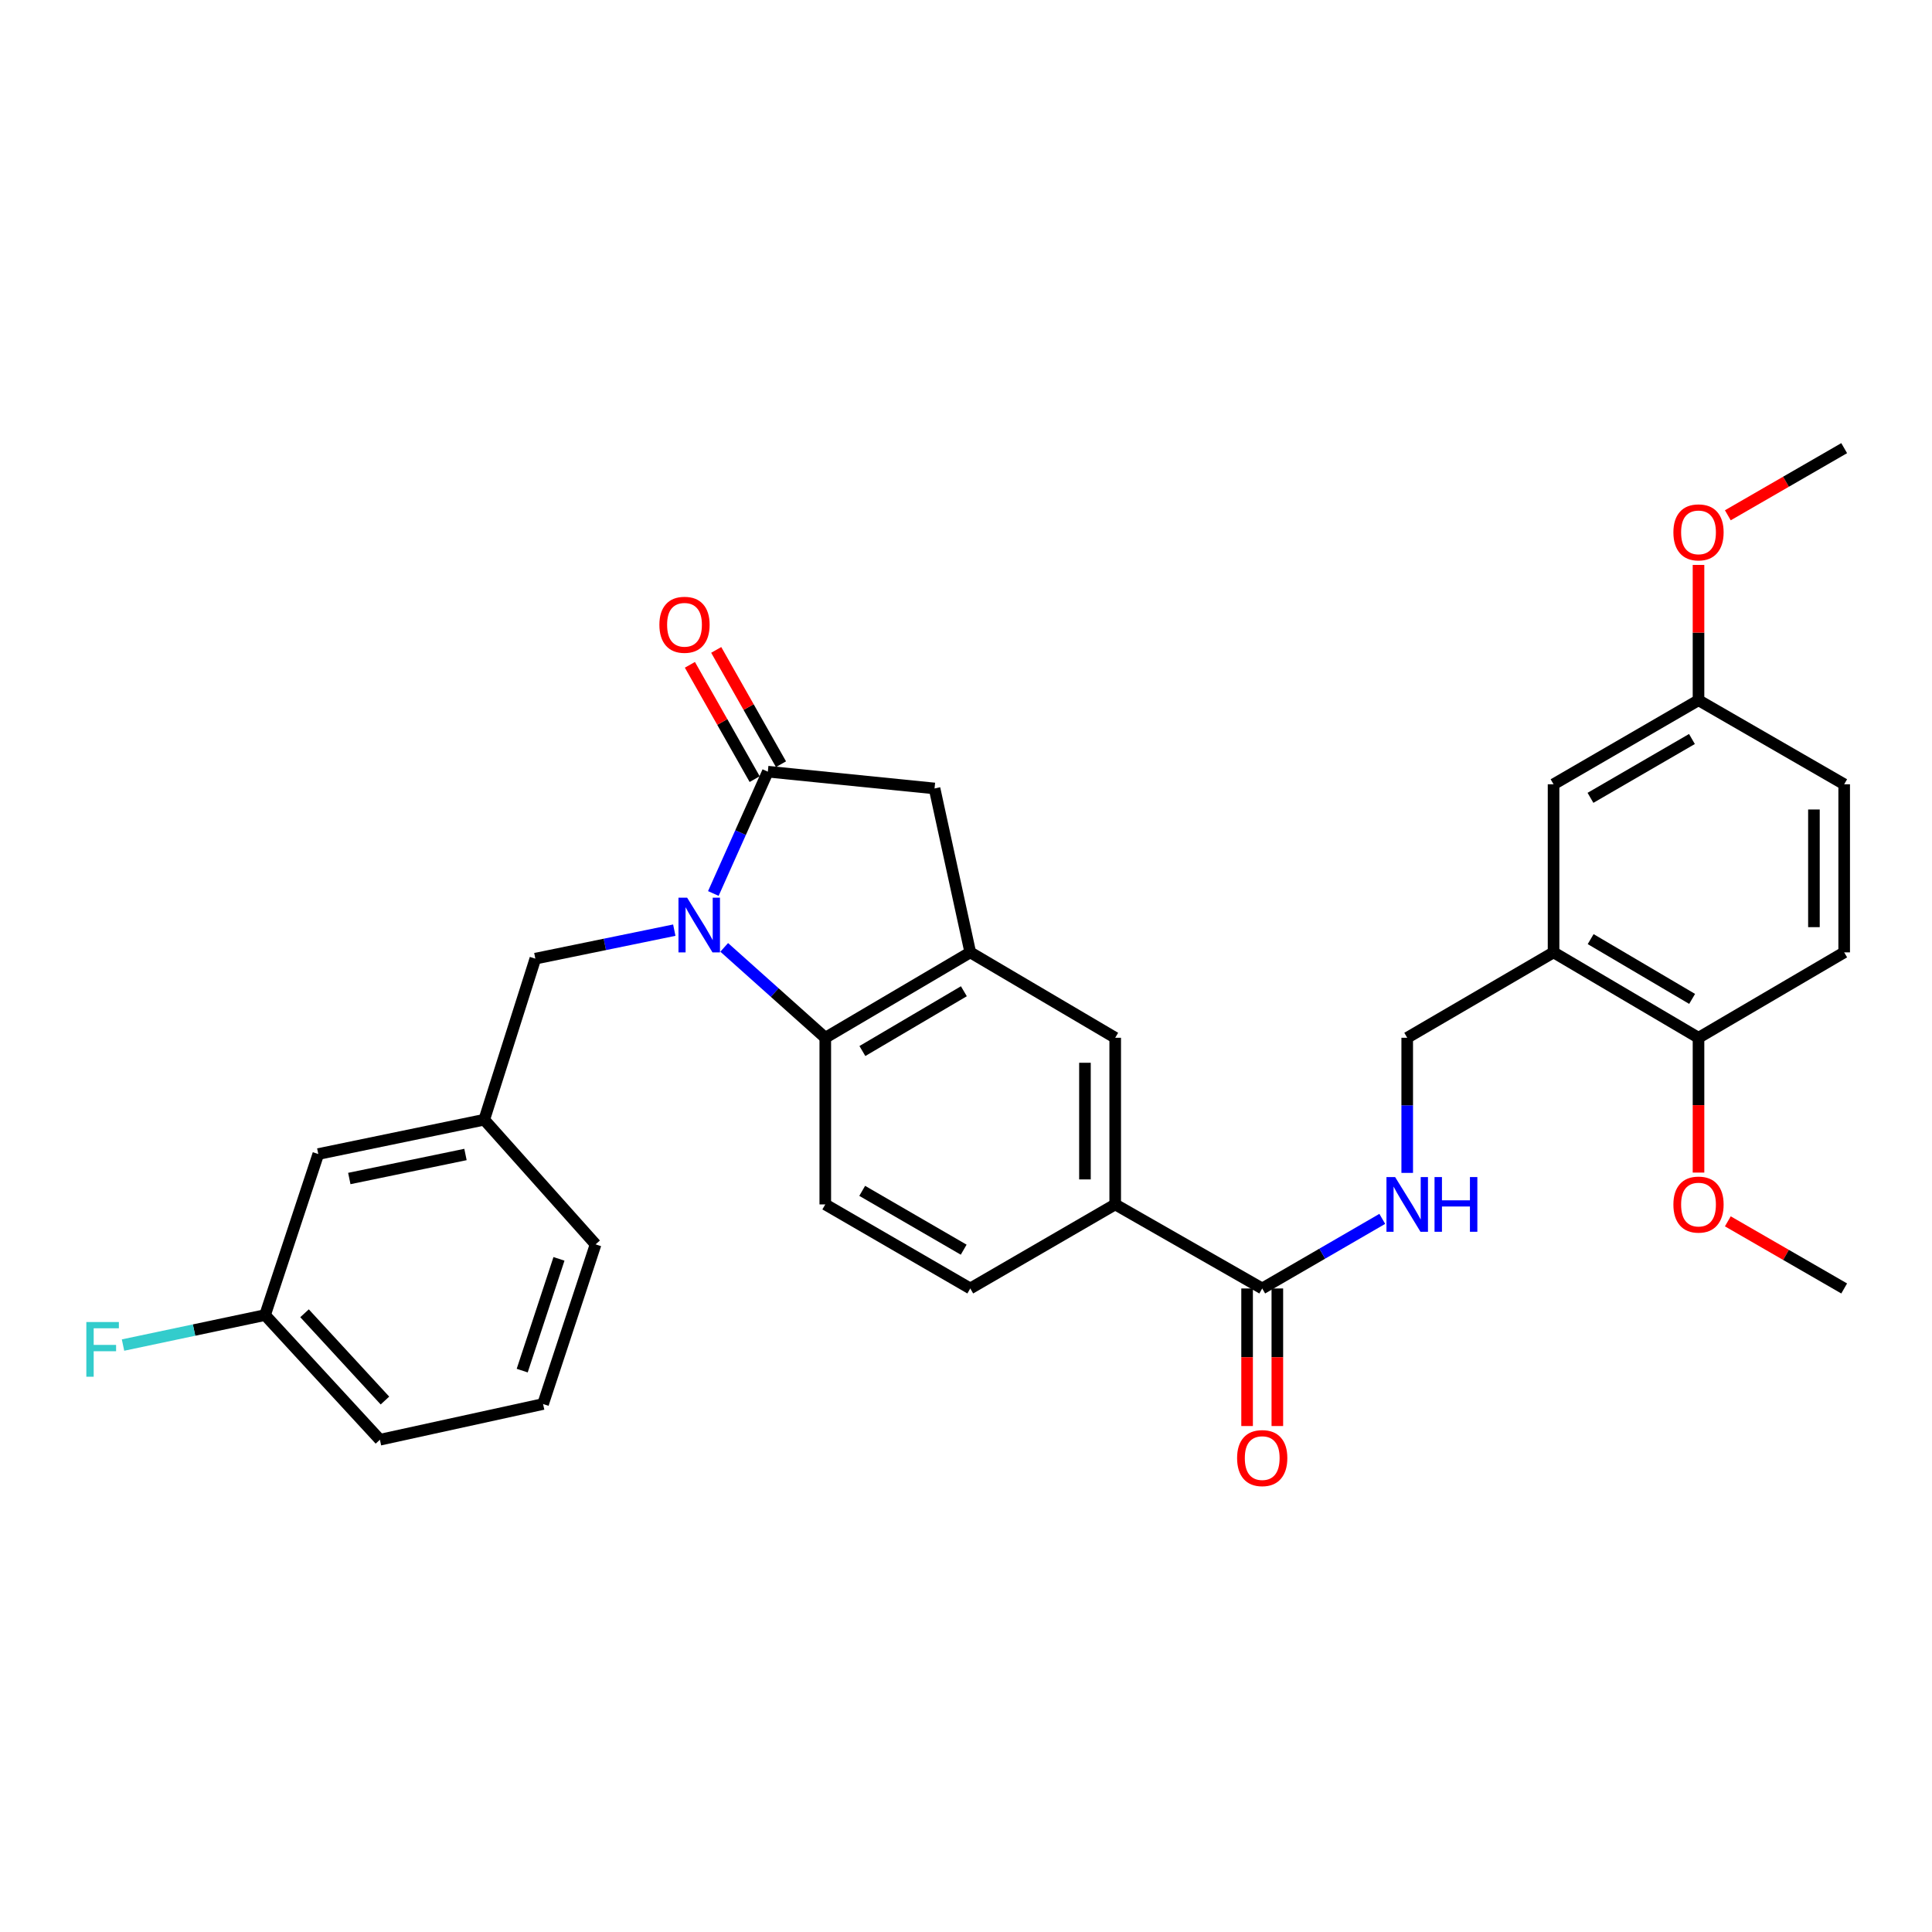 <?xml version='1.0' encoding='iso-8859-1'?>
<svg version='1.1' baseProfile='full'
              xmlns='http://www.w3.org/2000/svg'
                      xmlns:rdkit='http://www.rdkit.org/xml'
                      xmlns:xlink='http://www.w3.org/1999/xlink'
                  xml:space='preserve'
width='1000px' height='1000px' viewBox='0 0 1000 1000'>
<!-- END OF HEADER -->
<rect style='opacity:1.0;fill:#FFFFFF;stroke:none' width='1000' height='1000' x='0' y='0'> </rect>
<path class='bond-0' d='M 369.224,462.465 L 383.325,430.941' style='fill:none;fill-rule:evenodd;stroke:#0000FF;stroke-width:6px;stroke-linecap:butt;stroke-linejoin:miter;stroke-opacity:1' />
<path class='bond-0' d='M 383.325,430.941 L 397.426,399.416' style='fill:none;fill-rule:evenodd;stroke:#000000;stroke-width:6px;stroke-linecap:butt;stroke-linejoin:miter;stroke-opacity:1' />
<path class='bond-1' d='M 374.846,490.361 L 401.006,513.755' style='fill:none;fill-rule:evenodd;stroke:#0000FF;stroke-width:6px;stroke-linecap:butt;stroke-linejoin:miter;stroke-opacity:1' />
<path class='bond-1' d='M 401.006,513.755 L 427.166,537.15' style='fill:none;fill-rule:evenodd;stroke:#000000;stroke-width:6px;stroke-linecap:butt;stroke-linejoin:miter;stroke-opacity:1' />
<path class='bond-8' d='M 349.013,481.446 L 313.055,488.822' style='fill:none;fill-rule:evenodd;stroke:#0000FF;stroke-width:6px;stroke-linecap:butt;stroke-linejoin:miter;stroke-opacity:1' />
<path class='bond-8' d='M 313.055,488.822 L 277.098,496.197' style='fill:none;fill-rule:evenodd;stroke:#000000;stroke-width:6px;stroke-linecap:butt;stroke-linejoin:miter;stroke-opacity:1' />
<path class='bond-3' d='M 397.426,399.416 L 483.716,408.106' style='fill:none;fill-rule:evenodd;stroke:#000000;stroke-width:6px;stroke-linecap:butt;stroke-linejoin:miter;stroke-opacity:1' />
<path class='bond-11' d='M 404.237,395.557 L 387.474,365.974' style='fill:none;fill-rule:evenodd;stroke:#000000;stroke-width:6px;stroke-linecap:butt;stroke-linejoin:miter;stroke-opacity:1' />
<path class='bond-11' d='M 387.474,365.974 L 370.712,336.391' style='fill:none;fill-rule:evenodd;stroke:#FF0000;stroke-width:6px;stroke-linecap:butt;stroke-linejoin:miter;stroke-opacity:1' />
<path class='bond-11' d='M 390.614,403.275 L 373.852,373.693' style='fill:none;fill-rule:evenodd;stroke:#000000;stroke-width:6px;stroke-linecap:butt;stroke-linejoin:miter;stroke-opacity:1' />
<path class='bond-11' d='M 373.852,373.693 L 357.089,344.11' style='fill:none;fill-rule:evenodd;stroke:#FF0000;stroke-width:6px;stroke-linecap:butt;stroke-linejoin:miter;stroke-opacity:1' />
<path class='bond-2' d='M 427.166,537.15 L 502.209,492.943' style='fill:none;fill-rule:evenodd;stroke:#000000;stroke-width:6px;stroke-linecap:butt;stroke-linejoin:miter;stroke-opacity:1' />
<path class='bond-2' d='M 446.37,544.01 L 498.9,513.065' style='fill:none;fill-rule:evenodd;stroke:#000000;stroke-width:6px;stroke-linecap:butt;stroke-linejoin:miter;stroke-opacity:1' />
<path class='bond-10' d='M 427.166,537.15 L 427.166,623.405' style='fill:none;fill-rule:evenodd;stroke:#000000;stroke-width:6px;stroke-linecap:butt;stroke-linejoin:miter;stroke-opacity:1' />
<path class='bond-7' d='M 502.209,492.943 L 577.226,537.15' style='fill:none;fill-rule:evenodd;stroke:#000000;stroke-width:6px;stroke-linecap:butt;stroke-linejoin:miter;stroke-opacity:1' />
<path class='bond-31' d='M 502.209,492.943 L 483.716,408.106' style='fill:none;fill-rule:evenodd;stroke:#000000;stroke-width:6px;stroke-linecap:butt;stroke-linejoin:miter;stroke-opacity:1' />
<path class='bond-4' d='M 653.321,666.907 L 577.226,623.405' style='fill:none;fill-rule:evenodd;stroke:#000000;stroke-width:6px;stroke-linecap:butt;stroke-linejoin:miter;stroke-opacity:1' />
<path class='bond-9' d='M 653.321,666.907 L 684.393,648.897' style='fill:none;fill-rule:evenodd;stroke:#000000;stroke-width:6px;stroke-linecap:butt;stroke-linejoin:miter;stroke-opacity:1' />
<path class='bond-9' d='M 684.393,648.897 L 715.464,630.887' style='fill:none;fill-rule:evenodd;stroke:#0000FF;stroke-width:6px;stroke-linecap:butt;stroke-linejoin:miter;stroke-opacity:1' />
<path class='bond-16' d='M 645.493,666.907 L 645.493,702.509' style='fill:none;fill-rule:evenodd;stroke:#000000;stroke-width:6px;stroke-linecap:butt;stroke-linejoin:miter;stroke-opacity:1' />
<path class='bond-16' d='M 645.493,702.509 L 645.493,738.111' style='fill:none;fill-rule:evenodd;stroke:#FF0000;stroke-width:6px;stroke-linecap:butt;stroke-linejoin:miter;stroke-opacity:1' />
<path class='bond-16' d='M 661.15,666.907 L 661.15,702.509' style='fill:none;fill-rule:evenodd;stroke:#000000;stroke-width:6px;stroke-linecap:butt;stroke-linejoin:miter;stroke-opacity:1' />
<path class='bond-16' d='M 661.15,702.509 L 661.15,738.111' style='fill:none;fill-rule:evenodd;stroke:#FF0000;stroke-width:6px;stroke-linecap:butt;stroke-linejoin:miter;stroke-opacity:1' />
<path class='bond-5' d='M 804.12,492.943 L 728.373,537.15' style='fill:none;fill-rule:evenodd;stroke:#000000;stroke-width:6px;stroke-linecap:butt;stroke-linejoin:miter;stroke-opacity:1' />
<path class='bond-13' d='M 804.12,492.943 L 879.146,537.15' style='fill:none;fill-rule:evenodd;stroke:#000000;stroke-width:6px;stroke-linecap:butt;stroke-linejoin:miter;stroke-opacity:1' />
<path class='bond-13' d='M 823.323,486.084 L 875.841,517.029' style='fill:none;fill-rule:evenodd;stroke:#000000;stroke-width:6px;stroke-linecap:butt;stroke-linejoin:miter;stroke-opacity:1' />
<path class='bond-14' d='M 804.12,492.943 L 804.12,405.94' style='fill:none;fill-rule:evenodd;stroke:#000000;stroke-width:6px;stroke-linecap:butt;stroke-linejoin:miter;stroke-opacity:1' />
<path class='bond-6' d='M 577.226,623.405 L 502.209,666.907' style='fill:none;fill-rule:evenodd;stroke:#000000;stroke-width:6px;stroke-linecap:butt;stroke-linejoin:miter;stroke-opacity:1' />
<path class='bond-32' d='M 577.226,623.405 L 577.226,537.15' style='fill:none;fill-rule:evenodd;stroke:#000000;stroke-width:6px;stroke-linecap:butt;stroke-linejoin:miter;stroke-opacity:1' />
<path class='bond-32' d='M 561.568,610.467 L 561.568,550.088' style='fill:none;fill-rule:evenodd;stroke:#000000;stroke-width:6px;stroke-linecap:butt;stroke-linejoin:miter;stroke-opacity:1' />
<path class='bond-17' d='M 277.098,496.197 L 250.645,579.564' style='fill:none;fill-rule:evenodd;stroke:#000000;stroke-width:6px;stroke-linecap:butt;stroke-linejoin:miter;stroke-opacity:1' />
<path class='bond-12' d='M 728.373,607.089 L 728.373,572.119' style='fill:none;fill-rule:evenodd;stroke:#0000FF;stroke-width:6px;stroke-linecap:butt;stroke-linejoin:miter;stroke-opacity:1' />
<path class='bond-12' d='M 728.373,572.119 L 728.373,537.15' style='fill:none;fill-rule:evenodd;stroke:#000000;stroke-width:6px;stroke-linecap:butt;stroke-linejoin:miter;stroke-opacity:1' />
<path class='bond-15' d='M 427.166,623.405 L 502.209,666.907' style='fill:none;fill-rule:evenodd;stroke:#000000;stroke-width:6px;stroke-linecap:butt;stroke-linejoin:miter;stroke-opacity:1' />
<path class='bond-15' d='M 446.275,616.384 L 498.805,646.836' style='fill:none;fill-rule:evenodd;stroke:#000000;stroke-width:6px;stroke-linecap:butt;stroke-linejoin:miter;stroke-opacity:1' />
<path class='bond-18' d='M 879.146,537.15 L 954.545,492.943' style='fill:none;fill-rule:evenodd;stroke:#000000;stroke-width:6px;stroke-linecap:butt;stroke-linejoin:miter;stroke-opacity:1' />
<path class='bond-24' d='M 879.146,537.15 L 879.146,572.039' style='fill:none;fill-rule:evenodd;stroke:#000000;stroke-width:6px;stroke-linecap:butt;stroke-linejoin:miter;stroke-opacity:1' />
<path class='bond-24' d='M 879.146,572.039 L 879.146,606.929' style='fill:none;fill-rule:evenodd;stroke:#FF0000;stroke-width:6px;stroke-linecap:butt;stroke-linejoin:miter;stroke-opacity:1' />
<path class='bond-19' d='M 804.12,405.94 L 879.146,362.438' style='fill:none;fill-rule:evenodd;stroke:#000000;stroke-width:6px;stroke-linecap:butt;stroke-linejoin:miter;stroke-opacity:1' />
<path class='bond-19' d='M 823.228,412.96 L 875.746,382.509' style='fill:none;fill-rule:evenodd;stroke:#000000;stroke-width:6px;stroke-linecap:butt;stroke-linejoin:miter;stroke-opacity:1' />
<path class='bond-20' d='M 250.645,579.564 L 164.747,597.327' style='fill:none;fill-rule:evenodd;stroke:#000000;stroke-width:6px;stroke-linecap:butt;stroke-linejoin:miter;stroke-opacity:1' />
<path class='bond-20' d='M 240.931,597.562 L 180.802,609.995' style='fill:none;fill-rule:evenodd;stroke:#000000;stroke-width:6px;stroke-linecap:butt;stroke-linejoin:miter;stroke-opacity:1' />
<path class='bond-27' d='M 250.645,579.564 L 308.274,644.082' style='fill:none;fill-rule:evenodd;stroke:#000000;stroke-width:6px;stroke-linecap:butt;stroke-linejoin:miter;stroke-opacity:1' />
<path class='bond-34' d='M 954.545,492.943 L 954.545,405.94' style='fill:none;fill-rule:evenodd;stroke:#000000;stroke-width:6px;stroke-linecap:butt;stroke-linejoin:miter;stroke-opacity:1' />
<path class='bond-34' d='M 938.888,479.893 L 938.888,418.99' style='fill:none;fill-rule:evenodd;stroke:#000000;stroke-width:6px;stroke-linecap:butt;stroke-linejoin:miter;stroke-opacity:1' />
<path class='bond-22' d='M 879.146,362.438 L 954.545,405.94' style='fill:none;fill-rule:evenodd;stroke:#000000;stroke-width:6px;stroke-linecap:butt;stroke-linejoin:miter;stroke-opacity:1' />
<path class='bond-25' d='M 879.146,362.438 L 879.146,327.421' style='fill:none;fill-rule:evenodd;stroke:#000000;stroke-width:6px;stroke-linecap:butt;stroke-linejoin:miter;stroke-opacity:1' />
<path class='bond-25' d='M 879.146,327.421 L 879.146,292.404' style='fill:none;fill-rule:evenodd;stroke:#FF0000;stroke-width:6px;stroke-linecap:butt;stroke-linejoin:miter;stroke-opacity:1' />
<path class='bond-21' d='M 164.747,597.327 L 137.198,680.677' style='fill:none;fill-rule:evenodd;stroke:#000000;stroke-width:6px;stroke-linecap:butt;stroke-linejoin:miter;stroke-opacity:1' />
<path class='bond-23' d='M 137.198,680.677 L 100.438,688.442' style='fill:none;fill-rule:evenodd;stroke:#000000;stroke-width:6px;stroke-linecap:butt;stroke-linejoin:miter;stroke-opacity:1' />
<path class='bond-23' d='M 100.438,688.442 L 63.677,696.207' style='fill:none;fill-rule:evenodd;stroke:#33CCCC;stroke-width:6px;stroke-linecap:butt;stroke-linejoin:miter;stroke-opacity:1' />
<path class='bond-33' d='M 137.198,680.677 L 196.644,745.203' style='fill:none;fill-rule:evenodd;stroke:#000000;stroke-width:6px;stroke-linecap:butt;stroke-linejoin:miter;stroke-opacity:1' />
<path class='bond-33' d='M 157.63,679.747 L 199.243,724.915' style='fill:none;fill-rule:evenodd;stroke:#000000;stroke-width:6px;stroke-linecap:butt;stroke-linejoin:miter;stroke-opacity:1' />
<path class='bond-29' d='M 894.322,632.161 L 924.434,649.534' style='fill:none;fill-rule:evenodd;stroke:#FF0000;stroke-width:6px;stroke-linecap:butt;stroke-linejoin:miter;stroke-opacity:1' />
<path class='bond-29' d='M 924.434,649.534 L 954.545,666.907' style='fill:none;fill-rule:evenodd;stroke:#000000;stroke-width:6px;stroke-linecap:butt;stroke-linejoin:miter;stroke-opacity:1' />
<path class='bond-30' d='M 894.322,266.712 L 924.434,249.335' style='fill:none;fill-rule:evenodd;stroke:#FF0000;stroke-width:6px;stroke-linecap:butt;stroke-linejoin:miter;stroke-opacity:1' />
<path class='bond-30' d='M 924.434,249.335 L 954.545,231.959' style='fill:none;fill-rule:evenodd;stroke:#000000;stroke-width:6px;stroke-linecap:butt;stroke-linejoin:miter;stroke-opacity:1' />
<path class='bond-26' d='M 281.09,726.719 L 308.274,644.082' style='fill:none;fill-rule:evenodd;stroke:#000000;stroke-width:6px;stroke-linecap:butt;stroke-linejoin:miter;stroke-opacity:1' />
<path class='bond-26' d='M 270.294,709.43 L 289.323,651.585' style='fill:none;fill-rule:evenodd;stroke:#000000;stroke-width:6px;stroke-linecap:butt;stroke-linejoin:miter;stroke-opacity:1' />
<path class='bond-28' d='M 281.09,726.719 L 196.644,745.203' style='fill:none;fill-rule:evenodd;stroke:#000000;stroke-width:6px;stroke-linecap:butt;stroke-linejoin:miter;stroke-opacity:1' />
<path  class='atom-0' d='M 355.658 464.639
L 364.938 479.639
Q 365.858 481.119, 367.338 483.799
Q 368.818 486.479, 368.898 486.639
L 368.898 464.639
L 372.658 464.639
L 372.658 492.959
L 368.778 492.959
L 358.818 476.559
Q 357.658 474.639, 356.418 472.439
Q 355.218 470.239, 354.858 469.559
L 354.858 492.959
L 351.178 492.959
L 351.178 464.639
L 355.658 464.639
' fill='#0000FF'/>
<path  class='atom-10' d='M 722.113 609.245
L 731.393 624.245
Q 732.313 625.725, 733.793 628.405
Q 735.273 631.085, 735.353 631.245
L 735.353 609.245
L 739.113 609.245
L 739.113 637.565
L 735.233 637.565
L 725.273 621.165
Q 724.113 619.245, 722.873 617.045
Q 721.673 614.845, 721.313 614.165
L 721.313 637.565
L 717.633 637.565
L 717.633 609.245
L 722.113 609.245
' fill='#0000FF'/>
<path  class='atom-10' d='M 742.513 609.245
L 746.353 609.245
L 746.353 621.285
L 760.833 621.285
L 760.833 609.245
L 764.673 609.245
L 764.673 637.565
L 760.833 637.565
L 760.833 624.485
L 746.353 624.485
L 746.353 637.565
L 742.513 637.565
L 742.513 609.245
' fill='#0000FF'/>
<path  class='atom-12' d='M 341.298 323.383
Q 341.298 316.583, 344.658 312.783
Q 348.018 308.983, 354.298 308.983
Q 360.578 308.983, 363.938 312.783
Q 367.298 316.583, 367.298 323.383
Q 367.298 330.263, 363.898 334.183
Q 360.498 338.063, 354.298 338.063
Q 348.058 338.063, 344.658 334.183
Q 341.298 330.303, 341.298 323.383
M 354.298 334.863
Q 358.618 334.863, 360.938 331.983
Q 363.298 329.063, 363.298 323.383
Q 363.298 317.823, 360.938 315.023
Q 358.618 312.183, 354.298 312.183
Q 349.978 312.183, 347.618 314.983
Q 345.298 317.783, 345.298 323.383
Q 345.298 329.103, 347.618 331.983
Q 349.978 334.863, 354.298 334.863
' fill='#FF0000'/>
<path  class='atom-17' d='M 640.321 754.704
Q 640.321 747.904, 643.681 744.104
Q 647.041 740.304, 653.321 740.304
Q 659.601 740.304, 662.961 744.104
Q 666.321 747.904, 666.321 754.704
Q 666.321 761.584, 662.921 765.504
Q 659.521 769.384, 653.321 769.384
Q 647.081 769.384, 643.681 765.504
Q 640.321 761.624, 640.321 754.704
M 653.321 766.184
Q 657.641 766.184, 659.961 763.304
Q 662.321 760.384, 662.321 754.704
Q 662.321 749.144, 659.961 746.344
Q 657.641 743.504, 653.321 743.504
Q 649.001 743.504, 646.641 746.304
Q 644.321 749.104, 644.321 754.704
Q 644.321 760.424, 646.641 763.304
Q 649.001 766.184, 653.321 766.184
' fill='#FF0000'/>
<path  class='atom-24' d='M 44.689 684.279
L 61.529 684.279
L 61.529 687.519
L 48.489 687.519
L 48.489 696.119
L 60.089 696.119
L 60.089 699.399
L 48.489 699.399
L 48.489 712.599
L 44.689 712.599
L 44.689 684.279
' fill='#33CCCC'/>
<path  class='atom-25' d='M 866.146 623.485
Q 866.146 616.685, 869.506 612.885
Q 872.866 609.085, 879.146 609.085
Q 885.426 609.085, 888.786 612.885
Q 892.146 616.685, 892.146 623.485
Q 892.146 630.365, 888.746 634.285
Q 885.346 638.165, 879.146 638.165
Q 872.906 638.165, 869.506 634.285
Q 866.146 630.405, 866.146 623.485
M 879.146 634.965
Q 883.466 634.965, 885.786 632.085
Q 888.146 629.165, 888.146 623.485
Q 888.146 617.925, 885.786 615.125
Q 883.466 612.285, 879.146 612.285
Q 874.826 612.285, 872.466 615.085
Q 870.146 617.885, 870.146 623.485
Q 870.146 629.205, 872.466 632.085
Q 874.826 634.965, 879.146 634.965
' fill='#FF0000'/>
<path  class='atom-26' d='M 866.146 275.55
Q 866.146 268.75, 869.506 264.95
Q 872.866 261.15, 879.146 261.15
Q 885.426 261.15, 888.786 264.95
Q 892.146 268.75, 892.146 275.55
Q 892.146 282.43, 888.746 286.35
Q 885.346 290.23, 879.146 290.23
Q 872.906 290.23, 869.506 286.35
Q 866.146 282.47, 866.146 275.55
M 879.146 287.03
Q 883.466 287.03, 885.786 284.15
Q 888.146 281.23, 888.146 275.55
Q 888.146 269.99, 885.786 267.19
Q 883.466 264.35, 879.146 264.35
Q 874.826 264.35, 872.466 267.15
Q 870.146 269.95, 870.146 275.55
Q 870.146 281.27, 872.466 284.15
Q 874.826 287.03, 879.146 287.03
' fill='#FF0000'/>
</svg>
